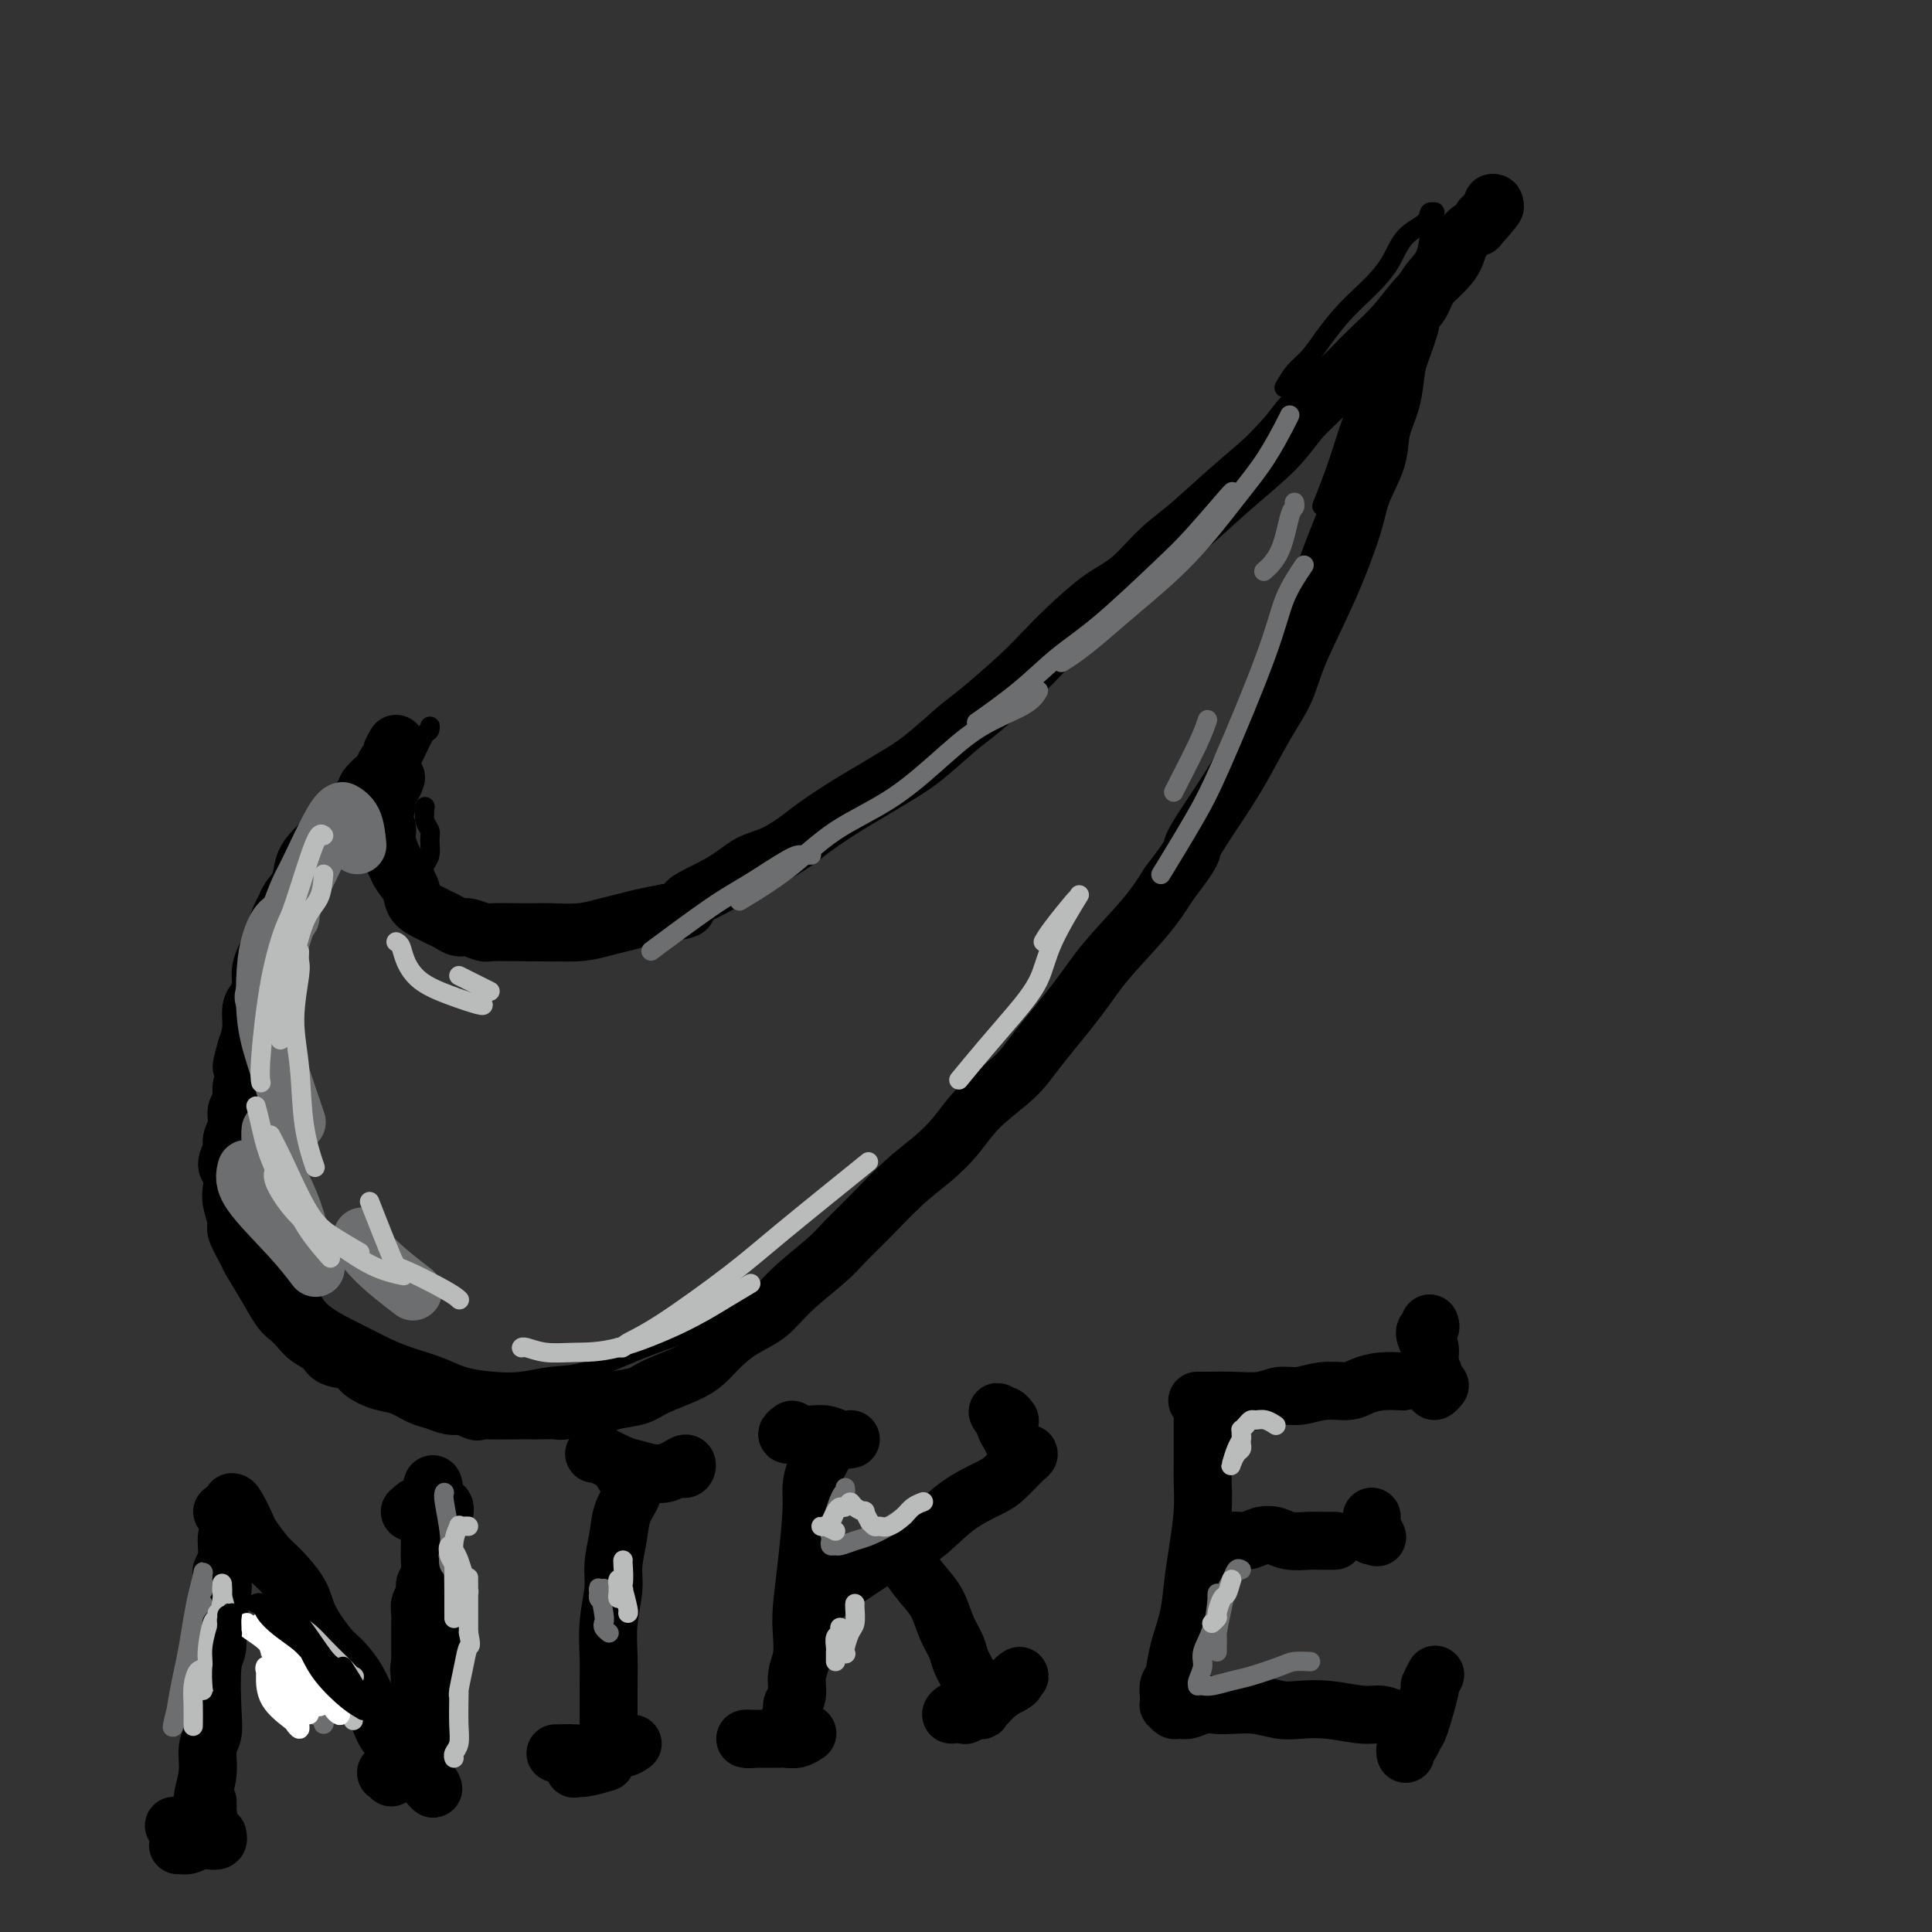 <svg viewBox='0 0 400 400' version='1.1' xmlns='http://www.w3.org/2000/svg' xmlns:xlink='http://www.w3.org/1999/xlink'><rect x="0" y="0" width="400" height="400" fill="#333333" stroke="none"/><g fill='none' stroke='#000000' stroke-width='4' stroke-linecap='round' stroke-linejoin='round'><path d='M88,167c-0.115,1.081 -0.231,2.163 0,3c0.231,0.837 0.807,1.431 1,2c0.193,0.569 0.003,1.115 0,2c-0.003,0.885 0.181,2.111 0,3c-0.181,0.889 -0.726,1.440 -1,2c-0.274,0.560 -0.278,1.127 0,2c0.278,0.873 0.838,2.051 1,3c0.162,0.949 -0.074,1.670 0,2c0.074,0.330 0.456,0.270 1,1c0.544,0.730 1.249,2.251 2,3c0.751,0.749 1.548,0.725 2,1c0.452,0.275 0.557,0.847 1,1c0.443,0.153 1.222,-0.114 2,0c0.778,0.114 1.554,0.609 2,1c0.446,0.391 0.564,0.679 1,1c0.436,0.321 1.192,0.675 2,1c0.808,0.325 1.669,0.620 3,1c1.331,0.380 3.132,0.846 4,1c0.868,0.154 0.802,-0.004 2,0c1.198,0.004 3.658,0.171 5,0c1.342,-0.171 1.566,-0.678 3,-1c1.434,-0.322 4.079,-0.458 6,-1c1.921,-0.542 3.120,-1.491 4,-2c0.880,-0.509 1.442,-0.580 3,-1c1.558,-0.420 4.112,-1.190 6,-2c1.888,-0.810 3.111,-1.660 5,-3c1.889,-1.340 4.445,-3.170 7,-5'/><path d='M150,182c4.466,-2.645 3.132,-2.757 5,-4c1.868,-1.243 6.939,-3.616 10,-5c3.061,-1.384 4.113,-1.779 6,-3c1.887,-1.221 4.610,-3.266 7,-5c2.390,-1.734 4.447,-3.155 7,-5c2.553,-1.845 5.600,-4.112 8,-6c2.400,-1.888 4.151,-3.395 8,-6c3.849,-2.605 9.796,-6.307 13,-9c3.204,-2.693 3.664,-4.378 7,-8c3.336,-3.622 9.547,-9.182 14,-13c4.453,-3.818 7.149,-5.893 10,-9c2.851,-3.107 5.857,-7.245 9,-11c3.143,-3.755 6.423,-7.126 10,-11c3.577,-3.874 7.451,-8.250 9,-10c1.549,-1.750 0.775,-0.875 0,0'/><path d='M83,164c0.122,-0.000 0.244,-0.001 0,0c-0.244,0.001 -0.853,0.003 -1,0c-0.147,-0.003 0.169,-0.013 0,0c-0.169,0.013 -0.822,0.048 -1,0c-0.178,-0.048 0.119,-0.180 0,0c-0.119,0.180 -0.654,0.671 -1,1c-0.346,0.329 -0.502,0.496 -1,1c-0.498,0.504 -1.340,1.346 -2,2c-0.660,0.654 -1.140,1.122 -2,2c-0.860,0.878 -2.099,2.166 -3,3c-0.901,0.834 -1.463,1.212 -2,2c-0.537,0.788 -1.048,1.984 -2,3c-0.952,1.016 -2.345,1.851 -3,3c-0.655,1.149 -0.571,2.610 -1,4c-0.429,1.390 -1.372,2.707 -2,4c-0.628,1.293 -0.942,2.560 -2,4c-1.058,1.440 -2.861,3.052 -4,5c-1.139,1.948 -1.615,4.234 -2,6c-0.385,1.766 -0.681,3.014 -1,4c-0.319,0.986 -0.663,1.710 -1,3c-0.337,1.290 -0.669,3.145 -1,5'/><path d='M51,216c-2.412,6.193 -1.443,4.174 -1,4c0.443,-0.174 0.359,1.495 0,4c-0.359,2.505 -0.995,5.845 -1,9c-0.005,3.155 0.621,6.125 1,8c0.379,1.875 0.513,2.654 1,4c0.487,1.346 1.328,3.259 2,5c0.672,1.741 1.177,3.312 2,5c0.823,1.688 1.965,3.494 3,5c1.035,1.506 1.963,2.711 3,4c1.037,1.289 2.183,2.663 3,4c0.817,1.337 1.306,2.637 3,4c1.694,1.363 4.594,2.788 7,4c2.406,1.212 4.319,2.209 6,3c1.681,0.791 3.130,1.376 5,2c1.870,0.624 4.161,1.288 6,2c1.839,0.712 3.226,1.472 5,2c1.774,0.528 3.935,0.824 6,1c2.065,0.176 4.033,0.233 6,0c1.967,-0.233 3.933,-0.757 6,-1c2.067,-0.243 4.235,-0.207 7,-1c2.765,-0.793 6.126,-2.416 10,-4c3.874,-1.584 8.260,-3.128 11,-4c2.740,-0.872 3.833,-1.071 6,-2c2.167,-0.929 5.406,-2.590 8,-4c2.594,-1.410 4.542,-2.571 7,-4c2.458,-1.429 5.427,-3.126 8,-5c2.573,-1.874 4.752,-3.925 7,-6c2.248,-2.075 4.567,-4.174 7,-6c2.433,-1.826 4.981,-3.379 8,-6c3.019,-2.621 6.510,-6.311 10,-10'/><path d='M203,233c9.202,-8.015 8.705,-9.552 10,-12c1.295,-2.448 4.380,-5.807 7,-9c2.620,-3.193 4.774,-6.221 7,-9c2.226,-2.779 4.525,-5.310 7,-9c2.475,-3.690 5.126,-8.538 7,-12c1.874,-3.462 2.970,-5.538 6,-11c3.030,-5.462 7.994,-14.310 11,-20c3.006,-5.690 4.056,-8.222 6,-14c1.944,-5.778 4.784,-14.803 7,-21c2.216,-6.197 3.809,-9.567 5,-13c1.191,-3.433 1.979,-6.931 3,-10c1.021,-3.069 2.275,-5.711 3,-8c0.725,-2.289 0.921,-4.225 1,-5c0.079,-0.775 0.039,-0.387 0,0'/><path d='M266,80c0.041,-0.073 0.082,-0.146 0,0c-0.082,0.146 -0.287,0.511 0,0c0.287,-0.511 1.067,-1.897 2,-3c0.933,-1.103 2.021,-1.922 3,-3c0.979,-1.078 1.851,-2.415 3,-4c1.149,-1.585 2.574,-3.418 4,-5c1.426,-1.582 2.852,-2.913 4,-4c1.148,-1.087 2.020,-1.931 3,-3c0.980,-1.069 2.070,-2.363 3,-4c0.930,-1.637 1.699,-3.617 3,-5c1.301,-1.383 3.134,-2.169 4,-3c0.866,-0.831 0.765,-1.707 1,-2c0.235,-0.293 0.808,-0.003 1,0c0.192,0.003 0.005,-0.281 0,0c-0.005,0.281 0.172,1.129 0,2c-0.172,0.871 -0.693,1.767 -1,3c-0.307,1.233 -0.399,2.803 -1,4c-0.601,1.197 -1.711,2.021 -3,4c-1.289,1.979 -2.756,5.113 -4,8c-1.244,2.887 -2.264,5.528 -3,8c-0.736,2.472 -1.189,4.776 -2,7c-0.811,2.224 -1.980,4.369 -3,7c-1.020,2.631 -1.890,5.747 -3,9c-1.110,3.253 -2.460,6.644 -3,8c-0.540,1.356 -0.270,0.678 0,0'/><path d='M76,166c-0.065,-0.357 -0.130,-0.714 0,-1c0.130,-0.286 0.456,-0.502 1,-1c0.544,-0.498 1.305,-1.279 2,-2c0.695,-0.721 1.325,-1.383 2,-2c0.675,-0.617 1.396,-1.189 2,-2c0.604,-0.811 1.090,-1.860 2,-3c0.910,-1.140 2.242,-2.372 3,-3c0.758,-0.628 0.942,-0.651 1,-1c0.058,-0.349 -0.010,-1.023 0,-1c0.010,0.023 0.099,0.745 0,1c-0.099,0.255 -0.384,0.044 -1,1c-0.616,0.956 -1.563,3.080 -2,4c-0.437,0.920 -0.366,0.636 -1,2c-0.634,1.364 -1.974,4.376 -3,7c-1.026,2.624 -1.738,4.860 -2,7c-0.262,2.140 -0.075,4.183 0,5c0.075,0.817 0.037,0.409 0,0'/></g>
<g fill='none' stroke='#000000' stroke-width='12' stroke-linecap='round' stroke-linejoin='round'><path d='M46,313c0.967,0.603 1.933,1.206 2,2c0.067,0.794 -0.766,1.778 -1,3c-0.234,1.222 0.129,2.681 0,4c-0.129,1.319 -0.752,2.496 -1,3c-0.248,0.504 -0.123,0.335 0,1c0.123,0.665 0.243,2.165 0,4c-0.243,1.835 -0.849,4.003 -1,6c-0.151,1.997 0.152,3.821 0,5c-0.152,1.179 -0.758,1.714 -1,4c-0.242,2.286 -0.121,6.323 0,9c0.121,2.677 0.243,3.993 0,5c-0.243,1.007 -0.850,1.705 -1,3c-0.150,1.295 0.156,3.188 0,5c-0.156,1.812 -0.774,3.544 -1,5c-0.226,1.456 -0.061,2.638 0,3c0.061,0.362 0.016,-0.095 0,0c-0.016,0.095 -0.005,0.741 0,1c0.005,0.259 0.002,0.129 0,0'/><path d='M42,376c0.423,0.091 0.845,0.182 1,0c0.155,-0.182 0.041,-0.636 0,-1c-0.041,-0.364 -0.011,-0.636 0,-1c0.011,-0.364 0.003,-0.818 0,-1c-0.003,-0.182 -0.002,-0.091 0,0'/><path d='M36,378c0.471,0.033 0.942,0.065 1,0c0.058,-0.065 -0.297,-0.228 0,0c0.297,0.228 1.246,0.846 2,1c0.754,0.154 1.312,-0.156 2,0c0.688,0.156 1.506,0.778 2,1c0.494,0.222 0.662,0.046 1,0c0.338,-0.046 0.845,0.039 1,0c0.155,-0.039 -0.041,-0.203 0,0c0.041,0.203 0.319,0.772 0,1c-0.319,0.228 -1.234,0.114 -2,0c-0.766,-0.114 -1.382,-0.229 -2,0c-0.618,0.229 -1.236,0.804 -2,1c-0.764,0.196 -1.674,0.015 -2,0c-0.326,-0.015 -0.070,0.136 0,0c0.070,-0.136 -0.048,-0.558 0,-1c0.048,-0.442 0.260,-0.902 1,-1c0.740,-0.098 2.007,0.166 3,0c0.993,-0.166 1.712,-0.762 2,-1c0.288,-0.238 0.144,-0.119 0,0'/><path d='M48,311c0.206,0.002 0.413,0.004 1,1c0.587,0.996 1.555,2.986 2,4c0.445,1.014 0.368,1.052 1,2c0.632,0.948 1.972,2.807 3,4c1.028,1.193 1.745,1.722 3,3c1.255,1.278 3.050,3.307 4,5c0.950,1.693 1.055,3.051 2,5c0.945,1.949 2.729,4.490 4,6c1.271,1.510 2.028,1.990 3,3c0.972,1.010 2.158,2.550 3,4c0.842,1.450 1.340,2.809 2,4c0.660,1.191 1.482,2.213 2,3c0.518,0.787 0.731,1.338 1,2c0.269,0.662 0.593,1.435 1,2c0.407,0.565 0.897,0.921 1,1c0.103,0.079 -0.182,-0.118 0,0c0.182,0.118 0.831,0.553 1,1c0.169,0.447 -0.143,0.907 0,1c0.143,0.093 0.742,-0.183 1,0c0.258,0.183 0.177,0.823 0,1c-0.177,0.177 -0.450,-0.110 0,0c0.450,0.110 1.623,0.618 2,1c0.377,0.382 -0.043,0.638 0,1c0.043,0.362 0.548,0.829 1,1c0.452,0.171 0.853,0.046 1,0c0.147,-0.046 0.042,-0.013 0,0c-0.042,0.013 -0.021,0.007 0,0'/><path d='M87,366c5.793,8.509 0.775,2.280 -1,0c-1.775,-2.280 -0.307,-0.612 0,0c0.307,0.612 -0.549,0.168 -1,0c-0.451,-0.168 -0.499,-0.059 -1,0c-0.501,0.059 -1.456,0.069 -2,0c-0.544,-0.069 -0.678,-0.216 -1,0c-0.322,0.216 -0.832,0.794 -1,1c-0.168,0.206 0.008,0.042 0,0c-0.008,-0.042 -0.198,0.040 0,0c0.198,-0.040 0.784,-0.203 1,0c0.216,0.203 0.062,0.772 0,1c-0.062,0.228 -0.031,0.114 0,0'/><path d='M87,367c0.032,-0.464 0.064,-0.928 0,-1c-0.064,-0.072 -0.225,0.247 0,0c0.225,-0.247 0.834,-1.059 1,-2c0.166,-0.941 -0.113,-2.012 0,-3c0.113,-0.988 0.619,-1.892 1,-3c0.381,-1.108 0.639,-2.420 1,-4c0.361,-1.580 0.825,-3.429 1,-5c0.175,-1.571 0.061,-2.865 0,-5c-0.061,-2.135 -0.069,-5.111 0,-7c0.069,-1.889 0.216,-2.692 0,-4c-0.216,-1.308 -0.794,-3.122 -1,-4c-0.206,-0.878 -0.040,-0.821 0,-1c0.040,-0.179 -0.046,-0.596 0,-1c0.046,-0.404 0.224,-0.796 0,-1c-0.224,-0.204 -0.848,-0.220 -1,0c-0.152,0.220 0.170,0.678 0,1c-0.170,0.322 -0.830,0.509 -1,1c-0.170,0.491 0.151,1.286 0,2c-0.151,0.714 -0.772,1.347 -1,2c-0.228,0.653 -0.061,1.326 0,2c0.061,0.674 0.016,1.350 0,2c-0.016,0.650 -0.004,1.274 0,2c0.004,0.726 0.001,1.556 0,2c-0.001,0.444 -0.000,0.504 0,1c0.000,0.496 0.000,1.427 0,2c-0.000,0.573 -0.000,0.786 0,1'/><path d='M87,344c-0.464,2.910 -0.124,1.184 0,1c0.124,-0.184 0.033,1.173 0,2c-0.033,0.827 -0.009,1.125 0,2c0.009,0.875 0.002,2.329 0,3c-0.002,0.671 -0.001,0.561 0,1c0.001,0.439 0.000,1.428 0,2c-0.000,0.572 -0.000,0.727 0,1c0.000,0.273 0.000,0.666 0,1c-0.000,0.334 0.000,0.611 0,1c-0.000,0.389 -0.000,0.892 0,1c0.000,0.108 0.000,-0.178 0,0c-0.000,0.178 -0.001,0.820 0,1c0.001,0.180 0.004,-0.102 0,-1c-0.004,-0.898 -0.016,-2.412 0,-4c0.016,-1.588 0.061,-3.248 0,-5c-0.061,-1.752 -0.226,-3.595 0,-5c0.226,-1.405 0.845,-2.372 1,-4c0.155,-1.628 -0.155,-3.916 0,-6c0.155,-2.084 0.774,-3.963 1,-6c0.226,-2.037 0.061,-4.234 0,-6c-0.061,-1.766 -0.016,-3.103 0,-4c0.016,-0.897 0.004,-1.354 0,-2c-0.004,-0.646 -0.001,-1.483 0,-2c0.001,-0.517 0.000,-0.716 0,-1c-0.000,-0.284 -0.000,-0.653 0,-1c0.000,-0.347 0.000,-0.670 0,-1c-0.000,-0.330 -0.000,-0.665 0,-1'/><path d='M89,311c0.600,-7.275 1.100,-1.963 1,0c-0.100,1.963 -0.800,0.578 -1,0c-0.200,-0.578 0.100,-0.347 0,0c-0.100,0.347 -0.601,0.811 -1,1c-0.399,0.189 -0.697,0.103 -1,0c-0.303,-0.103 -0.611,-0.224 -1,0c-0.389,0.224 -0.859,0.792 -1,1c-0.141,0.208 0.046,0.055 0,0c-0.046,-0.055 -0.324,-0.014 0,0c0.324,0.014 1.250,-0.000 2,0c0.750,0.000 1.323,0.014 2,0c0.677,-0.014 1.457,-0.056 2,0c0.543,0.056 0.851,0.211 1,0c0.149,-0.211 0.141,-0.789 0,-1c-0.141,-0.211 -0.416,-0.057 -1,0c-0.584,0.057 -1.477,0.015 -2,0c-0.523,-0.015 -0.676,-0.004 -1,0c-0.324,0.004 -0.818,0.001 -1,0c-0.182,-0.001 -0.052,-0.000 0,0c0.052,0.000 0.026,0.000 0,0'/><path d='M132,307c-0.478,-0.135 -0.955,-0.270 -1,0c-0.045,0.270 0.343,0.943 0,2c-0.343,1.057 -1.416,2.496 -2,4c-0.584,1.504 -0.678,3.072 -1,5c-0.322,1.928 -0.871,4.215 -1,6c-0.129,1.785 0.162,3.068 0,5c-0.162,1.932 -0.775,4.514 -1,7c-0.225,2.486 -0.060,4.875 0,7c0.060,2.125 0.015,3.986 0,6c-0.015,2.014 -0.000,4.182 0,6c0.000,1.818 -0.014,3.286 0,4c0.014,0.714 0.056,0.675 0,1c-0.056,0.325 -0.211,1.015 0,1c0.211,-0.015 0.788,-0.735 1,-1c0.212,-0.265 0.061,-0.076 0,0c-0.061,0.076 -0.030,0.038 0,0'/><path d='M115,363c0.185,0.009 0.370,0.018 1,0c0.630,-0.018 1.704,-0.062 3,0c1.296,0.062 2.813,0.230 4,0c1.187,-0.230 2.045,-0.858 3,-1c0.955,-0.142 2.006,0.201 3,0c0.994,-0.201 1.930,-0.946 2,-1c0.070,-0.054 -0.727,0.581 -2,1c-1.273,0.419 -3.021,0.620 -4,1c-0.979,0.380 -1.187,0.940 -2,1c-0.813,0.060 -2.231,-0.380 -3,0c-0.769,0.380 -0.888,1.580 -1,2c-0.112,0.420 -0.216,0.061 0,0c0.216,-0.061 0.750,0.176 2,0c1.250,-0.176 3.214,-0.765 4,-1c0.786,-0.235 0.393,-0.118 0,0'/><path d='M123,301c0.527,0.055 1.054,0.109 1,0c-0.054,-0.109 -0.688,-0.382 0,0c0.688,0.382 2.699,1.419 4,2c1.301,0.581 1.893,0.705 3,1c1.107,0.295 2.731,0.760 4,1c1.269,0.240 2.184,0.256 3,0c0.816,-0.256 1.534,-0.784 2,-1c0.466,-0.216 0.680,-0.121 1,0c0.320,0.121 0.745,0.267 1,0c0.255,-0.267 0.339,-0.947 0,-1c-0.339,-0.053 -1.103,0.522 -2,1c-0.897,0.478 -1.928,0.860 -3,1c-1.072,0.140 -2.187,0.037 -3,0c-0.813,-0.037 -1.325,-0.010 -2,0c-0.675,0.010 -1.514,0.003 -2,0c-0.486,-0.003 -0.620,-0.001 -1,0c-0.380,0.001 -1.005,0.000 -1,0c0.005,-0.000 0.641,-0.000 1,0c0.359,0.000 0.443,0.000 1,0c0.557,-0.000 1.588,-0.000 2,0c0.412,0.000 0.206,0.000 0,0'/><path d='M172,299c-0.426,-0.001 -0.853,-0.003 -1,0c-0.147,0.003 -0.015,0.009 0,0c0.015,-0.009 -0.086,-0.035 0,0c0.086,0.035 0.360,0.130 0,1c-0.360,0.870 -1.354,2.515 -2,4c-0.646,1.485 -0.944,2.811 -1,4c-0.056,1.189 0.130,2.239 0,5c-0.130,2.761 -0.575,7.231 -1,11c-0.425,3.769 -0.831,6.838 -1,9c-0.169,2.162 -0.102,3.419 0,5c0.102,1.581 0.239,3.488 0,5c-0.239,1.512 -0.852,2.631 -1,4c-0.148,1.369 0.171,2.987 0,4c-0.171,1.013 -0.830,1.419 -1,2c-0.170,0.581 0.151,1.336 0,2c-0.151,0.664 -0.772,1.236 -1,2c-0.228,0.764 -0.061,1.720 0,2c0.061,0.280 0.016,-0.117 0,0c-0.016,0.117 -0.005,0.748 0,1c0.005,0.252 0.002,0.126 0,0'/><path d='M164,296c-0.577,0.425 -1.154,0.850 -1,1c0.154,0.150 1.040,0.026 2,0c0.960,-0.026 1.995,0.045 3,0c1.005,-0.045 1.981,-0.208 3,0c1.019,0.208 2.082,0.787 3,1c0.918,0.213 1.691,0.061 2,0c0.309,-0.061 0.155,-0.030 0,0'/><path d='M155,360c0.000,0.000 0.100,0.100 0.1,0.1'/><path d='M155,360c-0.631,-0.002 -1.262,-0.004 0,0c1.262,0.004 4.415,0.015 6,0c1.585,-0.015 1.600,-0.056 2,0c0.400,0.056 1.185,0.207 2,0c0.815,-0.207 1.662,-0.774 2,-1c0.338,-0.226 0.169,-0.113 0,0'/><path d='M170,331c0.380,-0.357 0.760,-0.713 1,-1c0.240,-0.287 0.338,-0.504 1,-1c0.662,-0.496 1.886,-1.270 3,-2c1.114,-0.730 2.119,-1.416 3,-2c0.881,-0.584 1.640,-1.066 3,-2c1.360,-0.934 3.323,-2.319 5,-3c1.677,-0.681 3.069,-0.659 5,-2c1.931,-1.341 4.401,-4.047 7,-6c2.599,-1.953 5.326,-3.153 7,-4c1.674,-0.847 2.296,-1.341 3,-2c0.704,-0.659 1.491,-1.483 2,-2c0.509,-0.517 0.740,-0.728 1,-1c0.260,-0.272 0.549,-0.604 1,-1c0.451,-0.396 1.063,-0.857 1,-1c-0.063,-0.143 -0.801,0.030 -1,0c-0.199,-0.030 0.140,-0.263 0,0c-0.140,0.263 -0.758,1.021 -1,1c-0.242,-0.021 -0.107,-0.821 0,-1c0.107,-0.179 0.187,0.265 0,0c-0.187,-0.265 -0.641,-1.237 -1,-2c-0.359,-0.763 -0.622,-1.318 -1,-2c-0.378,-0.682 -0.871,-1.491 -1,-2c-0.129,-0.509 0.106,-0.717 0,-1c-0.106,-0.283 -0.553,-0.642 -1,-1'/><path d='M207,293c-0.818,-1.376 -0.364,-0.317 0,0c0.364,0.317 0.636,-0.107 1,0c0.364,0.107 0.818,0.745 1,1c0.182,0.255 0.091,0.128 0,0'/><path d='M187,322c0.162,0.481 0.323,0.961 1,2c0.677,1.039 1.868,2.636 3,4c1.132,1.364 2.205,2.493 3,4c0.795,1.507 1.312,3.390 2,5c0.688,1.610 1.547,2.947 2,4c0.453,1.053 0.500,1.822 1,3c0.500,1.178 1.454,2.764 2,4c0.546,1.236 0.684,2.121 1,3c0.316,0.879 0.810,1.752 1,2c0.190,0.248 0.076,-0.130 0,0c-0.076,0.130 -0.114,0.767 0,1c0.114,0.233 0.382,0.061 0,0c-0.382,-0.061 -1.412,-0.012 -2,0c-0.588,0.012 -0.732,-0.013 -1,0c-0.268,0.013 -0.658,0.064 -1,0c-0.342,-0.064 -0.636,-0.244 -1,0c-0.364,0.244 -0.796,0.914 -1,1c-0.204,0.086 -0.178,-0.410 1,-1c1.178,-0.590 3.510,-1.274 5,-2c1.490,-0.726 2.140,-1.493 3,-2c0.860,-0.507 1.930,-0.753 3,-1'/><path d='M209,349c2.022,-1.089 1.075,-0.811 1,-1c-0.075,-0.189 0.720,-0.847 1,-1c0.280,-0.153 0.043,0.197 -1,1c-1.043,0.803 -2.892,2.057 -4,3c-1.108,0.943 -1.474,1.573 -2,2c-0.526,0.427 -1.213,0.651 -2,1c-0.787,0.349 -1.673,0.825 -2,1c-0.327,0.175 -0.093,0.050 0,0c0.093,-0.050 0.047,-0.025 0,0'/><path d='M249,291c-0.000,0.714 -0.000,1.428 0,2c0.000,0.572 0.001,1.003 0,2c-0.001,0.997 -0.003,2.561 0,4c0.003,1.439 0.012,2.753 0,4c-0.012,1.247 -0.044,2.428 0,4c0.044,1.572 0.163,3.535 0,6c-0.163,2.465 -0.607,5.430 -1,8c-0.393,2.570 -0.736,4.743 -1,7c-0.264,2.257 -0.449,4.597 -1,7c-0.551,2.403 -1.468,4.867 -2,7c-0.532,2.133 -0.678,3.935 -1,5c-0.322,1.065 -0.819,1.395 -1,2c-0.181,0.605 -0.045,1.487 0,2c0.045,0.513 0.000,0.659 0,1c-0.000,0.341 0.044,0.877 0,1c-0.044,0.123 -0.175,-0.167 0,0c0.175,0.167 0.655,0.791 1,1c0.345,0.209 0.555,0.004 1,0c0.445,-0.004 1.125,0.194 2,0c0.875,-0.194 1.945,-0.780 3,-1c1.055,-0.220 2.093,-0.073 3,0c0.907,0.073 1.681,0.071 3,0c1.319,-0.071 3.182,-0.211 5,0c1.818,0.211 3.592,0.774 5,1c1.408,0.226 2.450,0.117 4,0c1.550,-0.117 3.606,-0.242 6,0c2.394,0.242 5.125,0.849 7,1c1.875,0.151 2.894,-0.155 4,0c1.106,0.155 2.298,0.773 3,1c0.702,0.227 0.915,0.065 1,0c0.085,-0.065 0.043,-0.032 0,0'/><path d='M254,320c0.495,0.121 0.989,0.242 1,0c0.011,-0.242 -0.463,-0.846 0,-1c0.463,-0.154 1.861,0.141 3,0c1.139,-0.141 2.019,-0.717 3,-1c0.981,-0.283 2.064,-0.272 3,0c0.936,0.272 1.726,0.805 3,1c1.274,0.195 3.032,0.052 4,0c0.968,-0.052 1.145,-0.014 2,0c0.855,0.014 2.387,0.004 3,0c0.613,-0.004 0.306,-0.002 0,0'/><path d='M248,290c-0.112,0.001 -0.225,0.001 0,0c0.225,-0.001 0.786,-0.004 1,0c0.214,0.004 0.079,0.016 1,0c0.921,-0.016 2.899,-0.061 5,0c2.101,0.061 4.327,0.227 6,0c1.673,-0.227 2.793,-0.848 4,-1c1.207,-0.152 2.503,0.166 4,0c1.497,-0.166 3.197,-0.815 5,-1c1.803,-0.185 3.710,0.094 5,0c1.290,-0.094 1.964,-0.561 3,-1c1.036,-0.439 2.433,-0.849 4,-1c1.567,-0.151 3.305,-0.043 4,0c0.695,0.043 0.348,0.022 0,0'/><path d='M296,274c0.146,0.382 0.291,0.763 0,1c-0.291,0.237 -1.020,0.329 -1,1c0.020,0.671 0.789,1.922 1,3c0.211,1.078 -0.136,1.984 0,3c0.136,1.016 0.755,2.142 1,3c0.245,0.858 0.117,1.446 0,2c-0.117,0.554 -0.224,1.072 0,1c0.224,-0.072 0.778,-0.735 1,-1c0.222,-0.265 0.111,-0.133 0,0'/><path d='M284,314c0.000,0.303 0.000,0.607 0,1c-0.000,0.393 -0.000,0.877 0,1c0.000,0.123 0.000,-0.113 0,0c-0.000,0.113 -0.001,0.574 0,1c0.001,0.426 0.004,0.815 0,1c-0.004,0.185 -0.015,0.166 0,0c0.015,-0.166 0.056,-0.477 0,-1c-0.056,-0.523 -0.207,-1.256 0,-1c0.207,0.256 0.774,1.502 1,2c0.226,0.498 0.113,0.249 0,0'/><path d='M291,363c0.023,0.099 0.046,0.198 0,0c-0.046,-0.198 -0.162,-0.692 0,-1c0.162,-0.308 0.603,-0.431 1,-1c0.397,-0.569 0.751,-1.586 1,-2c0.249,-0.414 0.393,-0.227 1,-2c0.607,-1.773 1.678,-5.506 2,-7c0.322,-1.494 -0.106,-0.748 0,-1c0.106,-0.252 0.744,-1.500 1,-2c0.256,-0.500 0.128,-0.250 0,0'/><path d='M82,154c-0.446,0.747 -0.892,1.495 -1,2c-0.108,0.505 0.121,0.769 0,1c-0.121,0.231 -0.593,0.429 -1,1c-0.407,0.571 -0.751,1.516 -1,2c-0.249,0.484 -0.405,0.506 -1,1c-0.595,0.494 -1.631,1.460 -2,2c-0.369,0.540 -0.073,0.655 -1,2c-0.927,1.345 -3.077,3.921 -4,5c-0.923,1.079 -0.618,0.661 -1,1c-0.382,0.339 -1.449,1.434 -2,2c-0.551,0.566 -0.585,0.602 -1,1c-0.415,0.398 -1.210,1.156 -2,2c-0.790,0.844 -1.574,1.772 -2,3c-0.426,1.228 -0.495,2.754 -1,4c-0.505,1.246 -1.445,2.210 -2,3c-0.555,0.790 -0.726,1.404 -1,2c-0.274,0.596 -0.652,1.174 -1,2c-0.348,0.826 -0.667,1.901 -1,3c-0.333,1.099 -0.680,2.224 -1,3c-0.320,0.776 -0.611,1.203 -1,2c-0.389,0.797 -0.874,1.963 -1,3c-0.126,1.037 0.107,1.947 0,3c-0.107,1.053 -0.554,2.251 -1,3c-0.446,0.749 -0.889,1.048 -1,2c-0.111,0.952 0.111,2.558 0,4c-0.111,1.442 -0.556,2.721 -1,4'/><path d='M51,217c-1.874,6.397 -0.559,3.390 0,3c0.559,-0.390 0.361,1.838 0,3c-0.361,1.162 -0.885,1.260 -1,2c-0.115,0.740 0.181,2.122 0,3c-0.181,0.878 -0.838,1.250 -1,2c-0.162,0.750 0.170,1.877 0,3c-0.170,1.123 -0.844,2.244 -1,3c-0.156,0.756 0.206,1.149 0,2c-0.206,0.851 -0.979,2.161 -1,3c-0.021,0.839 0.710,1.205 1,2c0.290,0.795 0.137,2.017 0,3c-0.137,0.983 -0.260,1.728 0,3c0.260,1.272 0.901,3.073 1,4c0.099,0.927 -0.346,0.980 0,2c0.346,1.020 1.482,3.008 2,4c0.518,0.992 0.418,0.990 1,2c0.582,1.010 1.845,3.033 3,5c1.155,1.967 2.200,3.878 3,5c0.800,1.122 1.353,1.456 2,2c0.647,0.544 1.389,1.297 2,2c0.611,0.703 1.093,1.357 2,2c0.907,0.643 2.241,1.276 3,2c0.759,0.724 0.943,1.541 2,2c1.057,0.459 2.986,0.561 4,1c1.014,0.439 1.114,1.217 2,2c0.886,0.783 2.558,1.573 4,2c1.442,0.427 2.654,0.493 4,1c1.346,0.507 2.825,1.455 4,2c1.175,0.545 2.047,0.685 3,1c0.953,0.315 1.987,0.804 3,1c1.013,0.196 2.007,0.098 3,0'/><path d='M96,291c4.534,1.774 2.368,1.207 2,1c-0.368,-0.207 1.060,-0.056 3,0c1.940,0.056 4.391,0.016 6,0c1.609,-0.016 2.377,-0.008 3,0c0.623,0.008 1.101,0.017 2,0c0.899,-0.017 2.220,-0.060 3,0c0.780,0.060 1.020,0.224 2,0c0.980,-0.224 2.698,-0.836 4,-1c1.302,-0.164 2.186,0.119 3,0c0.814,-0.119 1.558,-0.640 3,-1c1.442,-0.360 3.582,-0.561 5,-1c1.418,-0.439 2.114,-1.118 4,-2c1.886,-0.882 4.962,-1.967 7,-3c2.038,-1.033 3.038,-2.014 4,-3c0.962,-0.986 1.885,-1.979 3,-3c1.115,-1.021 2.422,-2.071 4,-3c1.578,-0.929 3.427,-1.736 5,-3c1.573,-1.264 2.870,-2.984 5,-5c2.130,-2.016 5.093,-4.327 7,-6c1.907,-1.673 2.757,-2.707 4,-4c1.243,-1.293 2.878,-2.844 5,-5c2.122,-2.156 4.732,-4.919 7,-7c2.268,-2.081 4.195,-3.482 6,-5c1.805,-1.518 3.487,-3.153 5,-5c1.513,-1.847 2.859,-3.908 5,-6c2.141,-2.092 5.079,-4.217 7,-6c1.921,-1.783 2.824,-3.224 5,-6c2.176,-2.776 5.624,-6.889 8,-10c2.376,-3.111 3.678,-5.222 6,-8c2.322,-2.778 5.663,-6.222 8,-9c2.337,-2.778 3.668,-4.889 5,-7'/><path d='M242,183c5.843,-7.612 4.451,-6.642 5,-8c0.549,-1.358 3.040,-5.046 5,-8c1.960,-2.954 3.391,-5.175 5,-8c1.609,-2.825 3.398,-6.253 5,-9c1.602,-2.747 3.019,-4.812 4,-7c0.981,-2.188 1.528,-4.499 3,-8c1.472,-3.501 3.871,-8.192 6,-13c2.129,-4.808 3.989,-9.733 5,-13c1.011,-3.267 1.174,-4.878 2,-7c0.826,-2.122 2.314,-4.756 3,-7c0.686,-2.244 0.570,-4.096 1,-6c0.430,-1.904 1.407,-3.858 2,-6c0.593,-2.142 0.803,-4.472 1,-6c0.197,-1.528 0.381,-2.253 1,-4c0.619,-1.747 1.672,-4.514 2,-6c0.328,-1.486 -0.070,-1.691 0,-2c0.070,-0.309 0.606,-0.722 1,-1c0.394,-0.278 0.644,-0.421 1,-1c0.356,-0.579 0.816,-1.594 1,-2c0.184,-0.406 0.092,-0.203 0,0'/><path d='M82,161c-0.299,0.810 -0.598,1.620 -1,2c-0.402,0.380 -0.906,0.330 -1,1c-0.094,0.670 0.223,2.062 0,3c-0.223,0.938 -0.985,1.424 -1,2c-0.015,0.576 0.717,1.243 1,2c0.283,0.757 0.116,1.606 0,2c-0.116,0.394 -0.182,0.335 0,1c0.182,0.665 0.610,2.054 1,3c0.390,0.946 0.741,1.447 1,2c0.259,0.553 0.425,1.156 1,2c0.575,0.844 1.557,1.927 2,3c0.443,1.073 0.345,2.134 1,3c0.655,0.866 2.061,1.538 3,2c0.939,0.462 1.411,0.716 2,1c0.589,0.284 1.296,0.598 2,1c0.704,0.402 1.405,0.892 2,1c0.595,0.108 1.083,-0.167 2,0c0.917,0.167 2.262,0.777 3,1c0.738,0.223 0.867,0.061 2,0c1.133,-0.061 3.268,-0.019 5,0c1.732,0.019 3.061,0.016 4,0c0.939,-0.016 1.488,-0.046 3,0c1.512,0.046 3.985,0.167 6,0c2.015,-0.167 3.571,-0.622 5,-1c1.429,-0.378 2.731,-0.679 4,-1c1.269,-0.321 2.505,-0.663 4,-1c1.495,-0.337 3.247,-0.668 5,-1'/><path d='M138,189c6.441,-0.888 3.542,-1.109 4,-2c0.458,-0.891 4.273,-2.453 7,-4c2.727,-1.547 4.367,-3.078 6,-4c1.633,-0.922 3.258,-1.233 5,-2c1.742,-0.767 3.602,-1.990 5,-3c1.398,-1.010 2.335,-1.807 4,-3c1.665,-1.193 4.059,-2.781 6,-4c1.941,-1.219 3.428,-2.069 5,-3c1.572,-0.931 3.228,-1.942 5,-3c1.772,-1.058 3.660,-2.162 6,-4c2.340,-1.838 5.134,-4.411 7,-6c1.866,-1.589 2.805,-2.193 5,-4c2.195,-1.807 5.646,-4.816 8,-7c2.354,-2.184 3.612,-3.543 5,-5c1.388,-1.457 2.906,-3.012 5,-5c2.094,-1.988 4.765,-4.409 7,-6c2.235,-1.591 4.033,-2.353 6,-4c1.967,-1.647 4.104,-4.180 6,-6c1.896,-1.820 3.551,-2.928 6,-5c2.449,-2.072 5.691,-5.107 9,-8c3.309,-2.893 6.684,-5.644 9,-8c2.316,-2.356 3.575,-4.316 5,-6c1.425,-1.684 3.018,-3.092 5,-5c1.982,-1.908 4.352,-4.317 6,-6c1.648,-1.683 2.573,-2.642 4,-4c1.427,-1.358 3.355,-3.117 5,-5c1.645,-1.883 3.007,-3.891 5,-6c1.993,-2.109 4.617,-4.318 6,-6c1.383,-1.682 1.526,-2.838 2,-4c0.474,-1.162 1.278,-2.332 2,-3c0.722,-0.668 1.361,-0.834 2,-1'/><path d='M306,47c6.603,-7.464 2.110,-3.124 1,-2c-1.110,1.124 1.163,-0.967 2,-2c0.837,-1.033 0.239,-1.010 0,-1c-0.239,0.010 -0.120,0.005 0,0'/></g>
<g fill='none' stroke='#6D6E70' stroke-width='12' stroke-linecap='round' stroke-linejoin='round'><path d='M74,175c-0.190,-1.883 -0.380,-3.766 -1,-5c-0.620,-1.234 -1.671,-1.820 -2,-2c-0.329,-0.180 0.062,0.046 0,0c-0.062,-0.046 -0.578,-0.364 -2,2c-1.422,2.364 -3.751,7.410 -5,10c-1.249,2.590 -1.417,2.725 -2,4c-0.583,1.275 -1.580,3.689 -3,8c-1.420,4.311 -3.263,10.517 -4,13c-0.737,2.483 -0.369,1.241 0,0'/><path d='M60,189c0.173,0.398 0.347,0.796 0,1c-0.347,0.204 -1.214,0.213 -2,1c-0.786,0.787 -1.492,2.353 -2,4c-0.508,1.647 -0.818,3.375 -1,6c-0.182,2.625 -0.234,6.147 0,9c0.234,2.853 0.755,5.037 2,9c1.245,3.963 3.213,9.704 4,12c0.787,2.296 0.394,1.148 0,0'/><path d='M56,234c-0.038,0.330 -0.077,0.660 0,2c0.077,1.340 0.268,3.689 1,6c0.732,2.311 2.005,4.584 3,7c0.995,2.416 1.713,4.976 2,6c0.287,1.024 0.144,0.512 0,0'/><path d='M51,242c-0.333,1.274 -0.667,2.548 1,5c1.667,2.452 5.333,6.083 8,9c2.667,2.917 4.333,5.119 5,6c0.667,0.881 0.333,0.440 0,0'/><path d='M75,256c-0.032,0.285 -0.064,0.571 0,1c0.064,0.429 0.223,1.002 1,2c0.777,0.998 2.171,2.423 4,4c1.829,1.577 4.094,3.308 5,4c0.906,0.692 0.453,0.346 0,0'/></g>
<g fill='none' stroke='#6D6E70' stroke-width='4' stroke-linecap='round' stroke-linejoin='round'><path d='M270,117c-1.475,2.191 -2.950,4.382 -4,7c-1.050,2.618 -1.676,5.663 -4,12c-2.324,6.337 -6.344,15.967 -9,22c-2.656,6.033 -3.946,8.471 -6,12c-2.054,3.529 -4.873,8.151 -6,10c-1.127,1.849 -0.564,0.924 0,0'/><path d='M250,149c-0.423,1.268 -0.845,2.536 -2,5c-1.155,2.464 -3.042,6.125 -4,8c-0.958,1.875 -0.988,1.964 -1,2c-0.012,0.036 -0.006,0.018 0,0'/><path d='M268,104c0.077,0.376 0.153,0.753 0,1c-0.153,0.247 -0.536,0.365 -1,2c-0.464,1.635 -1.010,4.786 -2,7c-0.990,2.214 -2.426,3.490 -3,4c-0.574,0.510 -0.287,0.255 0,0'/><path d='M267,86c0.024,-0.058 0.049,-0.116 0,0c-0.049,0.116 -0.171,0.406 -1,2c-0.829,1.594 -2.366,4.491 -4,7c-1.634,2.509 -3.364,4.629 -6,8c-2.636,3.371 -6.178,7.993 -10,12c-3.822,4.007 -7.925,7.400 -11,10c-3.075,2.600 -5.123,4.408 -7,6c-1.877,1.592 -3.582,2.967 -5,4c-1.418,1.033 -2.548,1.724 -3,2c-0.452,0.276 -0.226,0.138 0,0'/><path d='M255,102c-0.064,0.093 -0.128,0.187 0,0c0.128,-0.187 0.448,-0.653 -1,1c-1.448,1.653 -4.666,5.426 -7,8c-2.334,2.574 -3.786,3.948 -7,7c-3.214,3.052 -8.190,7.782 -12,11c-3.810,3.218 -6.454,4.924 -9,7c-2.546,2.076 -4.993,4.520 -8,7c-3.007,2.480 -6.573,4.994 -8,6c-1.427,1.006 -0.713,0.503 0,0'/><path d='M215,143c-0.537,0.935 -1.074,1.871 -3,3c-1.926,1.129 -5.241,2.453 -8,4c-2.759,1.547 -4.961,3.319 -8,6c-3.039,2.681 -6.914,6.271 -11,9c-4.086,2.729 -8.384,4.598 -12,7c-3.616,2.402 -6.550,5.339 -10,8c-3.450,2.661 -7.414,5.046 -9,6c-1.586,0.954 -0.793,0.477 0,0'/><path d='M168,177c-0.707,0.015 -1.414,0.030 -2,0c-0.586,-0.030 -1.052,-0.105 -3,1c-1.948,1.105 -5.378,3.389 -8,5c-2.622,1.611 -4.437,2.549 -8,5c-3.563,2.451 -8.875,6.415 -11,8c-2.125,1.585 -1.062,0.793 0,0'/></g>
<g fill='none' stroke='#BABBBB' stroke-width='4' stroke-linecap='round' stroke-linejoin='round'><path d='M67,181c-0.158,1.816 -0.315,3.632 -1,5c-0.685,1.368 -1.896,2.286 -3,5c-1.104,2.714 -2.100,7.222 -3,11c-0.900,3.778 -1.704,6.825 -2,9c-0.296,2.175 -0.085,3.479 0,4c0.085,0.521 0.042,0.261 0,0'/><path d='M67,173c-0.433,-0.419 -0.866,-0.839 -2,2c-1.134,2.839 -2.969,8.936 -4,12c-1.031,3.064 -1.257,3.094 -2,5c-0.743,1.906 -2.003,5.686 -3,11c-0.997,5.314 -1.730,12.161 -2,16c-0.270,3.839 -0.077,4.668 0,5c0.077,0.332 0.039,0.166 0,0'/><path d='M62,197c-0.037,0.719 -0.075,1.438 0,2c0.075,0.562 0.262,0.968 0,3c-0.262,2.032 -0.974,5.691 -1,9c-0.026,3.309 0.632,6.268 1,10c0.368,3.732 0.445,8.235 1,12c0.555,3.765 1.587,6.790 2,8c0.413,1.210 0.206,0.605 0,0'/><path d='M53,229c0.294,1.094 0.587,2.189 1,4c0.413,1.811 0.945,4.339 2,7c1.055,2.661 2.633,5.456 4,8c1.367,2.544 2.522,4.839 4,7c1.478,2.161 3.279,4.189 4,5c0.721,0.811 0.360,0.406 0,0'/><path d='M56,235c0.813,1.531 1.627,3.062 3,6c1.373,2.938 3.306,7.282 5,10c1.694,2.718 3.148,3.809 5,5c1.852,1.191 4.100,2.483 5,3c0.900,0.517 0.450,0.258 0,0'/><path d='M57,241c0.109,0.264 0.218,0.529 0,1c-0.218,0.471 -0.761,1.149 0,3c0.761,1.851 2.828,4.874 5,7c2.172,2.126 4.448,3.353 7,5c2.552,1.647 5.379,3.713 8,5c2.621,1.287 5.034,1.796 6,2c0.966,0.204 0.483,0.102 0,0'/><path d='M77,250c-0.421,-1.070 -0.841,-2.139 0,0c0.841,2.139 2.944,7.488 4,10c1.056,2.512 1.067,2.189 3,3c1.933,0.811 5.790,2.757 8,4c2.210,1.243 2.774,1.784 3,2c0.226,0.216 0.113,0.108 0,0'/><path d='M108,279c-0.027,0.030 -0.055,0.061 0,0c0.055,-0.061 0.192,-0.213 1,0c0.808,0.213 2.287,0.791 4,1c1.713,0.209 3.661,0.049 6,0c2.339,-0.049 5.069,0.015 9,-1c3.931,-1.015 9.064,-3.107 13,-5c3.936,-1.893 6.675,-3.587 9,-5c2.325,-1.413 4.236,-2.547 5,-3c0.764,-0.453 0.382,-0.227 0,0'/><path d='M128,279c0.423,0.061 0.846,0.122 1,0c0.154,-0.122 0.041,-0.427 1,-1c0.959,-0.573 2.992,-1.413 7,-4c4.008,-2.587 9.992,-6.920 14,-10c4.008,-3.080 6.041,-4.906 11,-9c4.959,-4.094 12.846,-10.455 16,-13c3.154,-2.545 1.577,-1.272 0,0'/><path d='M216,195c0.425,-0.736 0.851,-1.473 2,-3c1.149,-1.527 3.023,-3.846 4,-5c0.977,-1.154 1.057,-1.143 1,-1c-0.057,0.143 -0.250,0.420 0,0c0.250,-0.420 0.943,-1.536 0,0c-0.943,1.536 -3.521,5.722 -5,9c-1.479,3.278 -1.858,5.646 -3,8c-1.142,2.354 -3.048,4.693 -5,7c-1.952,2.307 -3.948,4.583 -6,7c-2.052,2.417 -4.158,4.976 -5,6c-0.842,1.024 -0.421,0.512 0,0'/><path d='M82,195c0.364,0.184 0.728,0.368 1,1c0.272,0.632 0.451,1.710 1,3c0.549,1.290 1.468,2.790 3,4c1.532,1.210 3.679,2.128 6,3c2.321,0.872 4.817,1.696 6,2c1.183,0.304 1.052,0.087 1,0c-0.052,-0.087 -0.026,-0.043 0,0'/><path d='M95,202c0.400,0.200 0.800,0.400 2,1c1.200,0.600 3.200,1.600 4,2c0.800,0.400 0.400,0.200 0,0'/></g>
<g fill='none' stroke='#6D6E70' stroke-width='4' stroke-linecap='round' stroke-linejoin='round'><path d='M42,332c-0.823,0.748 -1.646,1.495 -2,3c-0.354,1.505 -0.239,3.767 -1,8c-0.761,4.233 -2.397,10.436 -3,13c-0.603,2.564 -0.173,1.488 0,1c0.173,-0.488 0.088,-0.390 0,0c-0.088,0.390 -0.178,1.070 0,0c0.178,-1.070 0.625,-3.892 1,-6c0.375,-2.108 0.679,-3.504 1,-5c0.321,-1.496 0.660,-3.094 1,-5c0.340,-1.906 0.679,-4.121 1,-6c0.321,-1.879 0.622,-3.420 1,-5c0.378,-1.580 0.833,-3.197 1,-4c0.167,-0.803 0.045,-0.793 0,0c-0.045,0.793 -0.013,2.369 0,3c0.013,0.631 0.006,0.315 0,0'/><path d='M92,309c-0.111,0.265 -0.222,0.529 0,2c0.222,1.471 0.777,4.148 1,6c0.223,1.852 0.113,2.877 0,4c-0.113,1.123 -0.230,2.343 0,3c0.230,0.657 0.807,0.749 1,1c0.193,0.251 0.003,0.659 0,1c-0.003,0.341 0.181,0.615 0,0c-0.181,-0.615 -0.728,-2.118 -1,-3c-0.272,-0.882 -0.269,-1.142 0,-1c0.269,0.142 0.804,0.688 1,1c0.196,0.312 0.053,0.392 0,2c-0.053,1.608 -0.015,4.745 0,6c0.015,1.255 0.008,0.627 0,0'/><path d='M125,329c-0.002,-0.121 -0.004,-0.241 0,0c0.004,0.241 0.015,0.845 0,1c-0.015,0.155 -0.056,-0.138 0,0c0.056,0.138 0.210,0.708 0,1c-0.210,0.292 -0.785,0.305 -1,0c-0.215,-0.305 -0.072,-0.930 0,-1c0.072,-0.070 0.071,0.415 0,0c-0.071,-0.415 -0.211,-1.729 0,-1c0.211,0.729 0.775,3.502 1,5c0.225,1.498 0.112,1.721 0,2c-0.112,0.279 -0.222,0.614 0,1c0.222,0.386 0.778,0.825 1,1c0.222,0.175 0.111,0.088 0,0'/><path d='M175,308c0.053,0.477 0.105,0.954 0,1c-0.105,0.046 -0.369,-0.338 -1,1c-0.631,1.338 -1.630,4.397 -2,6c-0.370,1.603 -0.112,1.751 0,2c0.112,0.249 0.078,0.599 0,1c-0.078,0.401 -0.199,0.851 0,1c0.199,0.149 0.717,-0.004 1,0c0.283,0.004 0.332,0.165 1,0c0.668,-0.165 1.955,-0.658 3,-1c1.045,-0.342 1.847,-0.535 3,-1c1.153,-0.465 2.657,-1.202 4,-2c1.343,-0.798 2.527,-1.657 3,-2c0.473,-0.343 0.237,-0.172 0,0'/><path d='M257,325c-0.334,-0.188 -0.668,-0.375 -1,0c-0.332,0.375 -0.663,1.314 -1,2c-0.337,0.686 -0.679,1.119 -1,2c-0.321,0.881 -0.622,2.212 -1,4c-0.378,1.788 -0.833,4.035 -1,5c-0.167,0.965 -0.045,0.650 0,1c0.045,0.350 0.012,1.365 0,2c-0.012,0.635 -0.003,0.889 0,1c0.003,0.111 0.001,0.079 0,-1c-0.001,-1.079 0.000,-3.204 0,-5c-0.000,-1.796 -0.002,-3.262 0,-4c0.002,-0.738 0.007,-0.749 0,-1c-0.007,-0.251 -0.025,-0.742 0,-1c0.025,-0.258 0.094,-0.283 0,1c-0.094,1.283 -0.351,3.875 -1,6c-0.649,2.125 -1.691,3.785 -2,5c-0.309,1.215 0.116,1.986 0,3c-0.116,1.014 -0.773,2.273 -1,3c-0.227,0.727 -0.024,0.924 0,1c0.024,0.076 -0.131,0.033 0,0c0.131,-0.033 0.549,-0.054 1,0c0.451,0.054 0.934,0.182 2,0c1.066,-0.182 2.713,-0.676 4,-1c1.287,-0.324 2.212,-0.479 4,-1c1.788,-0.521 4.438,-1.408 6,-2c1.562,-0.592 2.036,-0.890 3,-1c0.964,-0.110 2.418,-0.031 3,0c0.582,0.031 0.291,0.016 0,0'/></g>
<g fill='none' stroke='#BABBBB' stroke-width='4' stroke-linecap='round' stroke-linejoin='round'><path d='M255,327c-0.342,1.240 -0.684,2.480 -1,3c-0.316,0.520 -0.607,0.322 -1,1c-0.393,0.678 -0.890,2.234 -1,3c-0.110,0.766 0.166,0.741 0,1c-0.166,0.259 -0.776,0.800 -1,1c-0.224,0.200 -0.064,0.057 0,0c0.064,-0.057 0.032,-0.029 0,0'/><path d='M257,298c-0.023,0.325 -0.045,0.650 0,1c0.045,0.350 0.158,0.725 0,1c-0.158,0.275 -0.589,0.449 -1,1c-0.411,0.551 -0.804,1.480 -1,2c-0.196,0.520 -0.196,0.633 0,0c0.196,-0.633 0.588,-2.011 1,-3c0.412,-0.989 0.845,-1.588 1,-2c0.155,-0.412 0.030,-0.636 0,-1c-0.030,-0.364 0.033,-0.868 0,-1c-0.033,-0.132 -0.161,0.107 0,0c0.161,-0.107 0.611,-0.561 1,-1c0.389,-0.439 0.718,-0.864 1,-1c0.282,-0.136 0.519,0.015 1,0c0.481,-0.015 1.206,-0.196 2,0c0.794,0.196 1.655,0.770 2,1c0.345,0.230 0.172,0.115 0,0'/><path d='M173,317c-0.882,-0.424 -1.764,-0.848 -2,-1c-0.236,-0.152 0.174,-0.033 0,0c-0.174,0.033 -0.933,-0.020 -1,0c-0.067,0.020 0.559,0.112 1,0c0.441,-0.112 0.696,-0.427 1,-1c0.304,-0.573 0.658,-1.405 1,-2c0.342,-0.595 0.674,-0.954 1,-1c0.326,-0.046 0.647,0.220 1,0c0.353,-0.220 0.740,-0.927 1,-1c0.260,-0.073 0.395,0.487 1,1c0.605,0.513 1.682,0.978 2,1c0.318,0.022 -0.123,-0.401 0,0c0.123,0.401 0.808,1.626 1,2c0.192,0.374 -0.111,-0.102 0,0c0.111,0.102 0.634,0.781 1,1c0.366,0.219 0.575,-0.022 1,0c0.425,0.022 1.067,0.307 2,0c0.933,-0.307 2.157,-1.206 3,-2c0.843,-0.794 1.304,-1.483 2,-2c0.696,-0.517 1.627,-0.862 2,-1c0.373,-0.138 0.186,-0.069 0,0'/><path d='M177,332c-0.022,0.121 -0.045,0.242 0,1c0.045,0.758 0.157,2.154 0,3c-0.157,0.846 -0.582,1.141 -1,2c-0.418,0.859 -0.830,2.282 -1,3c-0.170,0.718 -0.097,0.732 0,1c0.097,0.268 0.218,0.792 0,0c-0.218,-0.792 -0.776,-2.899 -1,-4c-0.224,-1.101 -0.112,-1.195 0,-1c0.112,0.195 0.226,0.678 0,1c-0.226,0.322 -0.793,0.481 -1,1c-0.207,0.519 -0.056,1.397 0,2c0.056,0.603 0.015,0.932 0,1c-0.015,0.068 -0.004,-0.126 0,0c0.004,0.126 0.001,0.572 0,1c-0.001,0.428 -0.000,0.836 0,1c0.000,0.164 0.000,0.082 0,0'/><path d='M97,316c-0.301,-0.016 -0.603,-0.031 -1,0c-0.397,0.031 -0.891,0.110 -1,0c-0.109,-0.110 0.167,-0.407 0,0c-0.167,0.407 -0.777,1.520 -1,3c-0.223,1.480 -0.060,3.327 0,5c0.060,1.673 0.016,3.173 0,5c-0.016,1.827 -0.005,3.980 0,5c0.005,1.020 0.002,0.908 0,1c-0.002,0.092 -0.004,0.387 0,-1c0.004,-1.387 0.014,-4.457 0,-6c-0.014,-1.543 -0.053,-1.560 0,-2c0.053,-0.440 0.199,-1.304 0,-2c-0.199,-0.696 -0.744,-1.225 -1,-2c-0.256,-0.775 -0.222,-1.794 0,-2c0.222,-0.206 0.634,0.403 1,1c0.366,0.597 0.687,1.181 1,2c0.313,0.819 0.620,1.872 1,3c0.380,1.128 0.834,2.331 1,3c0.166,0.669 0.045,0.803 0,1c-0.045,0.197 -0.012,0.455 0,0c0.012,-0.455 0.003,-1.625 0,-2c-0.003,-0.375 -0.001,0.044 0,0c0.001,-0.044 0.000,-0.550 0,-1c-0.000,-0.450 -0.000,-0.843 0,1c0.000,1.843 0.000,5.921 0,10'/><path d='M97,338c0.663,3.297 0.321,2.540 0,3c-0.321,0.460 -0.622,2.138 -1,4c-0.378,1.862 -0.833,3.910 -1,5c-0.167,1.090 -0.045,1.224 0,1c0.045,-0.224 0.012,-0.805 0,-1c-0.012,-0.195 -0.002,-0.004 0,0c0.002,0.004 -0.003,-0.178 0,0c0.003,0.178 0.015,0.717 0,2c-0.015,1.283 -0.056,3.311 0,5c0.056,1.689 0.211,3.040 0,4c-0.211,0.960 -0.788,1.528 -1,2c-0.212,0.472 -0.061,0.849 0,1c0.061,0.151 0.030,0.075 0,0'/><path d='M129,323c-0.030,0.021 -0.061,0.041 0,1c0.061,0.959 0.212,2.855 0,4c-0.212,1.145 -0.789,1.537 -1,2c-0.211,0.463 -0.057,0.997 0,1c0.057,0.003 0.015,-0.526 0,-1c-0.015,-0.474 -0.005,-0.895 0,-1c0.005,-0.105 0.005,0.105 0,0c-0.005,-0.105 -0.015,-0.524 0,-1c0.015,-0.476 0.056,-1.007 0,-1c-0.056,0.007 -0.207,0.552 0,1c0.207,0.448 0.774,0.800 1,1c0.226,0.200 0.113,0.250 0,0c-0.113,-0.250 -0.226,-0.799 0,0c0.226,0.799 0.792,2.946 1,4c0.208,1.054 0.060,1.015 0,1c-0.060,-0.015 -0.030,-0.008 0,0'/><path d='M47,334c-0.422,-1.460 -0.844,-2.920 -1,-4c-0.156,-1.080 -0.045,-1.780 0,-2c0.045,-0.220 0.023,0.040 0,0c-0.023,-0.040 -0.047,-0.381 0,0c0.047,0.381 0.167,1.484 0,3c-0.167,1.516 -0.619,3.445 -1,5c-0.381,1.555 -0.692,2.736 -1,5c-0.308,2.264 -0.615,5.609 -1,7c-0.385,1.391 -0.849,0.826 -1,1c-0.151,0.174 0.011,1.088 0,1c-0.011,-0.088 -0.196,-1.176 0,-2c0.196,-0.824 0.774,-1.382 1,-2c0.226,-0.618 0.099,-1.294 0,-2c-0.099,-0.706 -0.170,-1.441 0,-3c0.170,-1.559 0.583,-3.942 1,-5c0.417,-1.058 0.840,-0.790 1,-1c0.160,-0.210 0.058,-0.898 0,-1c-0.058,-0.102 -0.071,0.381 0,1c0.071,0.619 0.225,1.375 0,2c-0.225,0.625 -0.830,1.121 -1,2c-0.170,0.879 0.095,2.142 0,3c-0.095,0.858 -0.551,1.310 -1,2c-0.449,0.690 -0.891,1.618 -1,2c-0.109,0.382 0.114,0.219 0,0c-0.114,-0.219 -0.567,-0.492 -1,0c-0.433,0.492 -0.848,1.751 -1,3c-0.152,1.249 -0.041,2.490 0,4c0.041,1.510 0.012,3.289 0,4c-0.012,0.711 -0.006,0.356 0,0'/><path d='M60,336c0.151,-0.159 0.301,-0.318 1,0c0.699,0.318 1.946,1.112 3,2c1.054,0.888 1.916,1.870 3,3c1.084,1.130 2.389,2.410 3,3c0.611,0.590 0.527,0.492 1,1c0.473,0.508 1.503,1.623 2,2c0.497,0.377 0.460,0.018 0,0c-0.460,-0.018 -1.343,0.306 -2,0c-0.657,-0.306 -1.086,-1.241 -2,-2c-0.914,-0.759 -2.312,-1.341 -3,-2c-0.688,-0.659 -0.667,-1.396 -1,-2c-0.333,-0.604 -1.020,-1.076 -1,-1c0.020,0.076 0.749,0.701 1,1c0.251,0.299 0.026,0.273 1,1c0.974,0.727 3.147,2.207 4,3c0.853,0.793 0.385,0.899 0,1c-0.385,0.101 -0.689,0.198 -1,0c-0.311,-0.198 -0.630,-0.692 -1,-1c-0.370,-0.308 -0.792,-0.429 -1,-1c-0.208,-0.571 -0.202,-1.592 0,-1c0.202,0.592 0.601,2.796 1,5'/><path d='M68,348c0.714,1.571 2.000,3.500 3,5c1.000,1.500 1.714,2.571 2,3c0.286,0.429 0.143,0.214 0,0'/></g>
<g fill='none' stroke='#6D6E70' stroke-width='4' stroke-linecap='round' stroke-linejoin='round'><path d='M58,343c-0.310,-0.764 -0.620,-1.528 -1,-2c-0.380,-0.472 -0.828,-0.652 -1,-1c-0.172,-0.348 -0.066,-0.864 0,-1c0.066,-0.136 0.094,0.107 0,0c-0.094,-0.107 -0.309,-0.565 0,0c0.309,0.565 1.140,2.154 2,3c0.860,0.846 1.747,0.949 3,3c1.253,2.051 2.873,6.049 4,8c1.127,1.951 1.760,1.855 2,2c0.240,0.145 0.085,0.531 0,1c-0.085,0.469 -0.100,1.021 0,1c0.100,-0.021 0.314,-0.617 0,-1c-0.314,-0.383 -1.155,-0.554 -2,-1c-0.845,-0.446 -1.694,-1.167 -2,-2c-0.306,-0.833 -0.069,-1.778 -1,-3c-0.931,-1.222 -3.031,-2.719 -4,-4c-0.969,-1.281 -0.809,-2.344 -1,-3c-0.191,-0.656 -0.735,-0.905 -1,-1c-0.265,-0.095 -0.251,-0.035 0,0c0.251,0.035 0.738,0.044 1,0c0.262,-0.044 0.300,-0.143 1,0c0.700,0.143 2.062,0.526 3,1c0.938,0.474 1.453,1.039 2,2c0.547,0.961 1.126,2.320 2,3c0.874,0.680 2.043,0.683 3,1c0.957,0.317 1.702,0.948 2,1c0.298,0.052 0.149,-0.474 0,-1'/><path d='M70,349c1.845,0.531 -0.043,-1.142 -1,-2c-0.957,-0.858 -0.982,-0.901 -2,-2c-1.018,-1.099 -3.027,-3.255 -4,-4c-0.973,-0.745 -0.910,-0.078 -1,0c-0.090,0.078 -0.334,-0.431 0,0c0.334,0.431 1.246,1.804 2,3c0.754,1.196 1.351,2.216 2,3c0.649,0.784 1.349,1.334 2,2c0.651,0.666 1.252,1.449 2,2c0.748,0.551 1.642,0.872 2,1c0.358,0.128 0.179,0.064 0,0'/></g>
<g fill='none' stroke='#FFFFFF' stroke-width='4' stroke-linecap='round' stroke-linejoin='round'><path d='M51,336c0.105,-0.047 0.209,-0.095 0,0c-0.209,0.095 -0.733,0.332 0,1c0.733,0.668 2.721,1.765 4,3c1.279,1.235 1.847,2.607 3,4c1.153,1.393 2.891,2.805 4,4c1.109,1.195 1.588,2.171 2,3c0.412,0.829 0.756,1.510 1,2c0.244,0.490 0.388,0.787 0,0c-0.388,-0.787 -1.308,-2.659 -2,-4c-0.692,-1.341 -1.156,-2.153 -2,-3c-0.844,-0.847 -2.069,-1.731 -3,-3c-0.931,-1.269 -1.570,-2.925 -2,-4c-0.430,-1.075 -0.653,-1.569 -1,-2c-0.347,-0.431 -0.820,-0.799 -1,-1c-0.180,-0.201 -0.066,-0.234 0,0c0.066,0.234 0.086,0.735 1,2c0.914,1.265 2.722,3.293 4,5c1.278,1.707 2.028,3.092 3,4c0.972,0.908 2.168,1.339 3,2c0.832,0.661 1.300,1.553 2,2c0.700,0.447 1.631,0.450 2,1c0.369,0.550 0.176,1.648 0,1c-0.176,-0.648 -0.336,-3.042 -1,-5c-0.664,-1.958 -1.832,-3.479 -3,-5'/><path d='M65,343c-0.964,-2.120 -1.373,-2.420 -2,-3c-0.627,-0.580 -1.473,-1.441 -2,-2c-0.527,-0.559 -0.735,-0.817 -1,-1c-0.265,-0.183 -0.588,-0.292 -1,0c-0.412,0.292 -0.913,0.985 -1,1c-0.087,0.015 0.239,-0.648 1,0c0.761,0.648 1.958,2.608 3,5c1.042,2.392 1.929,5.217 3,7c1.071,1.783 2.325,2.525 3,3c0.675,0.475 0.769,0.685 1,1c0.231,0.315 0.597,0.736 1,1c0.403,0.264 0.841,0.372 0,-1c-0.841,-1.372 -2.961,-4.224 -4,-6c-1.039,-1.776 -0.996,-2.476 -2,-4c-1.004,-1.524 -3.055,-3.873 -4,-5c-0.945,-1.127 -0.783,-1.033 -1,-1c-0.217,0.033 -0.814,0.004 -1,0c-0.186,-0.004 0.037,0.019 0,0c-0.037,-0.019 -0.336,-0.078 0,1c0.336,1.078 1.305,3.293 2,5c0.695,1.707 1.116,2.906 2,4c0.884,1.094 2.231,2.084 3,3c0.769,0.916 0.961,1.757 1,2c0.039,0.243 -0.075,-0.112 0,0c0.075,0.112 0.340,0.690 0,0c-0.340,-0.690 -1.284,-2.647 -2,-4c-0.716,-1.353 -1.205,-2.101 -2,-3c-0.795,-0.899 -1.898,-1.950 -3,-3'/><path d='M59,343c-1.326,-1.397 -1.642,-0.889 -2,-1c-0.358,-0.111 -0.759,-0.842 -1,-1c-0.241,-0.158 -0.324,0.258 0,1c0.324,0.742 1.054,1.810 2,3c0.946,1.190 2.110,2.502 3,4c0.890,1.498 1.508,3.183 2,4c0.492,0.817 0.858,0.768 1,1c0.142,0.232 0.061,0.746 0,1c-0.061,0.254 -0.103,0.248 0,0c0.103,-0.248 0.349,-0.738 0,-1c-0.349,-0.262 -1.295,-0.295 -2,-1c-0.705,-0.705 -1.170,-2.080 -2,-3c-0.830,-0.920 -2.026,-1.384 -3,-2c-0.974,-0.616 -1.725,-1.384 -2,-2c-0.275,-0.616 -0.075,-1.081 0,-1c0.075,0.081 0.024,0.706 0,2c-0.024,1.294 -0.021,3.257 1,5c1.021,1.743 3.059,3.268 4,4c0.941,0.732 0.786,0.672 1,1c0.214,0.328 0.798,1.044 1,1c0.202,-0.044 0.022,-0.848 0,-1c-0.022,-0.152 0.114,0.348 0,0c-0.114,-0.348 -0.479,-1.544 -1,-3c-0.521,-1.456 -1.197,-3.172 -2,-4c-0.803,-0.828 -1.732,-0.768 -2,-1c-0.268,-0.232 0.124,-0.756 0,-1c-0.124,-0.244 -0.765,-0.210 0,1c0.765,1.210 2.937,3.595 4,5c1.063,1.405 1.018,1.830 1,2c-0.018,0.170 -0.009,0.085 0,0'/></g>
<g fill='none' stroke='#000000' stroke-width='4' stroke-linecap='round' stroke-linejoin='round'><path d='M48,334c-0.309,0.875 -0.619,1.750 -1,3c-0.381,1.250 -0.834,2.874 -1,4c-0.166,1.126 -0.046,1.753 0,3c0.046,1.247 0.016,3.116 0,4c-0.016,0.884 -0.019,0.785 0,1c0.019,0.215 0.062,0.743 0,0c-0.062,-0.743 -0.227,-2.757 0,-4c0.227,-1.243 0.845,-1.714 1,-3c0.155,-1.286 -0.155,-3.386 0,-5c0.155,-1.614 0.773,-2.742 1,-3c0.227,-0.258 0.062,0.354 0,1c-0.062,0.646 -0.020,1.328 0,2c0.020,0.672 0.020,1.336 0,2c-0.020,0.664 -0.058,1.328 0,2c0.058,0.672 0.212,1.352 0,1c-0.212,-0.352 -0.788,-1.737 -1,-3c-0.212,-1.263 -0.058,-2.403 0,-3c0.058,-0.597 0.019,-0.650 0,-1c-0.019,-0.350 -0.019,-0.997 0,-1c0.019,-0.003 0.057,0.638 0,1c-0.057,0.362 -0.208,0.444 0,1c0.208,0.556 0.774,1.588 1,2c0.226,0.412 0.113,0.206 0,0'/><path d='M53,332c0.372,-0.156 0.743,-0.312 1,0c0.257,0.312 0.399,1.092 1,2c0.601,0.908 1.663,1.946 3,3c1.337,1.054 2.951,2.125 4,3c1.049,0.875 1.532,1.553 3,3c1.468,1.447 3.921,3.664 5,5c1.079,1.336 0.784,1.791 1,2c0.216,0.209 0.944,0.174 1,0c0.056,-0.174 -0.560,-0.485 -1,-1c-0.440,-0.515 -0.703,-1.233 -1,-2c-0.297,-0.767 -0.629,-1.584 -1,-2c-0.371,-0.416 -0.782,-0.430 -2,-2c-1.218,-1.570 -3.242,-4.697 -5,-7c-1.758,-2.303 -3.250,-3.783 -4,-5c-0.750,-1.217 -0.758,-2.172 -1,-2c-0.242,0.172 -0.718,1.471 0,3c0.718,1.529 2.631,3.289 4,5c1.369,1.711 2.195,3.373 3,5c0.805,1.627 1.589,3.219 3,5c1.411,1.781 3.448,3.752 5,5c1.552,1.248 2.617,1.774 3,2c0.383,0.226 0.082,0.153 0,0c-0.082,-0.153 0.055,-0.387 0,-1c-0.055,-0.613 -0.301,-1.604 -1,-3c-0.699,-1.396 -1.849,-3.198 -3,-5'/></g>
</svg>